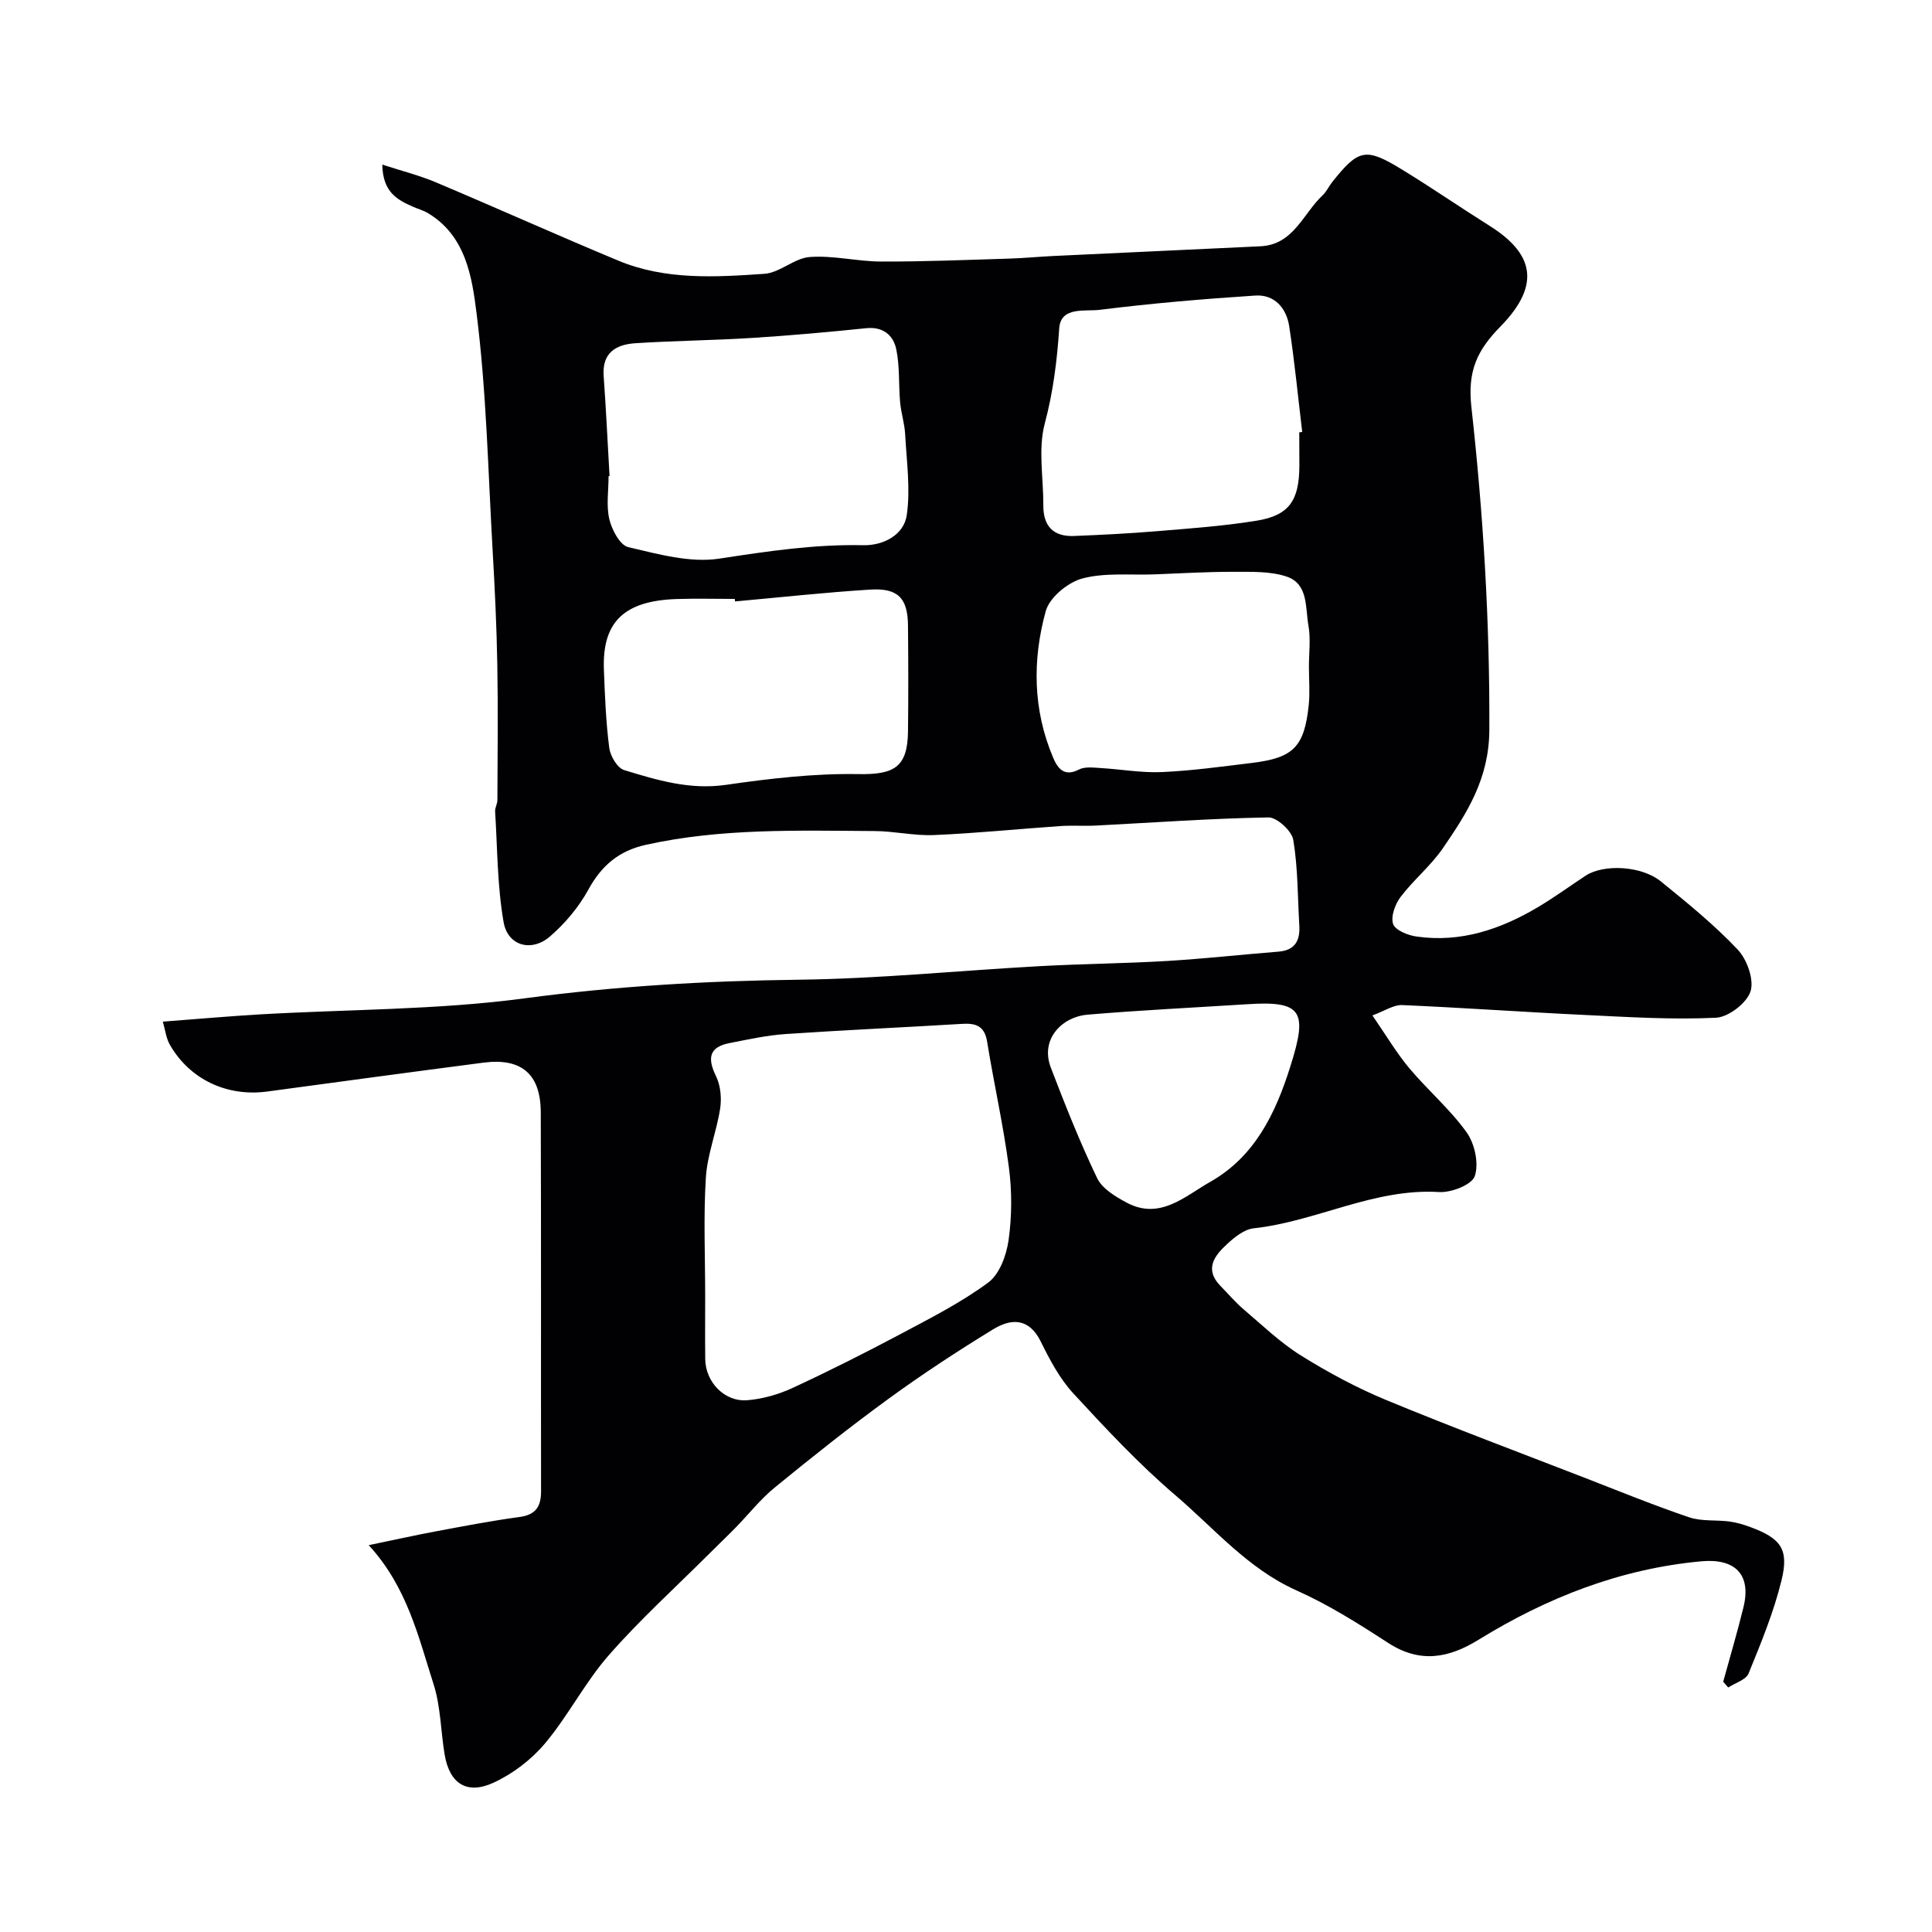 <svg enable-background="new 0 0 400 400" viewBox="0 0 400 400" xmlns="http://www.w3.org/2000/svg"><path d="m76.34 319.91c5.39-1.12 9.63-2.06 13.89-2.86 5.76-1.07 11.52-2.19 17.32-2.97 3.35-.45 4.47-2.14 4.47-5.3-.04-26.17.03-52.33-.06-78.5-.03-7.93-4.02-11.29-11.87-10.27-14.93 1.94-29.84 3.96-44.76 5.98-8.33 1.12-16.05-2.5-20.17-9.7-.77-1.34-.94-3.02-1.45-4.77 7.02-.53 13.54-1.12 20.08-1.5 18.3-1.06 36.76-.91 54.87-3.33 18.9-2.53 37.71-3.62 56.73-3.85 16.65-.21 33.27-1.9 49.92-2.81 8.76-.48 17.54-.55 26.3-1.07 7.7-.46 15.38-1.32 23.07-1.93 3.42-.27 4.51-2.27 4.33-5.38-.35-5.93-.28-11.93-1.25-17.76-.31-1.86-3.38-4.68-5.15-4.65-11.88.2-23.74 1.07-35.62 1.68-2.49.13-5.01-.06-7.5.11-8.7.6-17.39 1.49-26.1 1.86-4.08.18-8.2-.81-12.3-.83-15.85-.09-31.72-.62-47.37 2.85-5.58 1.24-9.16 4.27-11.89 9.25-1.99 3.63-4.83 7.03-7.98 9.74-3.82 3.28-8.72 1.94-9.58-2.96-1.32-7.51-1.28-15.26-1.76-22.92-.05-.78.47-1.59.47-2.38.04-9.37.15-18.74-.02-28.1-.14-7.94-.52-15.88-.98-23.8-.93-16.3-1.27-32.69-3.31-48.86-.94-7.5-2.22-16.11-10.13-20.79-.96-.56-2.07-.85-3.09-1.31-3.17-1.41-6.2-2.96-6.3-8.7 4.01 1.31 7.68 2.22 11.12 3.68 12.61 5.32 25.1 10.94 37.74 16.2 9.74 4.06 20.08 3.43 30.25 2.73 3.2-.22 6.2-3.25 9.4-3.48 4.86-.36 9.82.92 14.75.94 8.85.03 17.7-.34 26.55-.61 2.98-.09 5.95-.38 8.92-.53 14.36-.68 28.72-1.34 43.08-2.02 6.88-.33 8.81-6.75 12.87-10.55.81-.76 1.29-1.87 2-2.76 5.47-6.85 6.9-7.19 14.47-2.56 6.13 3.75 12.05 7.83 18.13 11.65 8.81 5.55 10.9 11.97 2.23 20.82-4.84 4.94-6.86 9.2-6.02 16.72 2.46 22.16 3.82 44.44 3.71 66.83-.05 10.06-4.57 17.11-9.6 24.45-2.5 3.65-6.06 6.55-8.75 10.08-1.14 1.5-2.08 4.03-1.58 5.61.41 1.28 3.03 2.36 4.8 2.61 9.21 1.34 17.53-1.5 25.32-6.15 3.33-1.99 6.49-4.29 9.73-6.43 3.72-2.45 11.57-2.1 15.61 1.19 5.5 4.46 11.03 8.96 15.88 14.09 1.94 2.05 3.44 6.24 2.67 8.66-.78 2.42-4.57 5.34-7.16 5.46-8.93.43-17.93-.13-26.89-.56-12.7-.6-25.38-1.51-38.08-2.06-1.76-.08-3.57 1.2-6.16 2.14 2.81 4.07 4.96 7.73 7.64 10.93 3.82 4.56 8.45 8.49 11.88 13.3 1.68 2.35 2.55 6.44 1.68 9.04-.6 1.79-4.88 3.46-7.4 3.3-13.5-.82-25.39 6.1-38.39 7.51-1.92.21-3.89 1.79-5.42 3.19-2.65 2.43-4.9 5.24-1.4 8.79 1.57 1.59 3.02 3.32 4.72 4.77 3.88 3.3 7.6 6.9 11.88 9.57 5.64 3.52 11.57 6.71 17.71 9.25 13.68 5.66 27.55 10.84 41.36 16.2 7.09 2.75 14.13 5.63 21.32 8.06 2.57.87 5.55.51 8.32.87 1.44.19 2.87.61 4.24 1.11 6.41 2.36 8.16 4.57 6.56 11.09-1.61 6.58-4.24 12.95-6.81 19.25-.54 1.33-2.77 1.97-4.22 2.92-.35-.4-.69-.8-1.04-1.2 1.41-5.15 2.94-10.26 4.2-15.44 1.65-6.74-1.72-10.13-8.72-9.49-16.78 1.54-31.97 7.52-46.16 16.26-6.25 3.85-12.16 4.88-18.73.61-6.09-3.96-12.31-7.88-18.91-10.83-10.1-4.51-17.02-12.82-25.08-19.7-7.56-6.45-14.41-13.79-21.16-21.11-2.82-3.06-4.87-6.96-6.74-10.74-2.44-4.93-6.13-4.79-9.83-2.53-7.37 4.5-14.61 9.25-21.59 14.33-8.07 5.87-15.9 12.1-23.63 18.42-3 2.45-5.44 5.58-8.17 8.37-1.8 1.84-3.67 3.6-5.48 5.42-6.96 6.95-14.28 13.58-20.74 20.96-4.91 5.61-8.37 12.49-13.17 18.22-2.82 3.36-6.66 6.3-10.64 8.14-5.6 2.59-9.17.18-10.17-5.85-.8-4.83-.81-9.88-2.27-14.48-3.15-9.83-5.47-20.15-13.44-28.83zm69.66-51.54c0 4.33-.04 8.66.01 13 .05 4.77 3.99 8.92 8.73 8.53 3.16-.26 6.42-1.19 9.31-2.52 7.54-3.49 14.98-7.24 22.32-11.14 6.23-3.31 12.59-6.54 18.23-10.7 2.35-1.73 3.78-5.67 4.22-8.81.69-4.93.71-10.1.06-15.04-1.14-8.71-3.1-17.31-4.5-25.99-.53-3.29-2.32-3.9-5.19-3.72-12.2.74-24.4 1.28-36.59 2.11-3.88.27-7.73 1.12-11.56 1.87-4.3.84-4.59 3.18-2.79 6.86.94 1.93 1.18 4.53.85 6.69-.74 4.81-2.66 9.5-2.96 14.31-.51 8.15-.14 16.36-.14 24.55zm-19.8-169.8c-.07 0-.13.01-.2.01 0 2.99-.51 6.11.16 8.94.52 2.19 2.21 5.37 3.92 5.76 6.17 1.44 12.78 3.3 18.83 2.38 9.93-1.52 19.74-3 29.82-2.78 4.12.09 8.39-2.09 9-6.2.8-5.47-.03-11.2-.33-16.8-.12-2.21-.84-4.38-1.04-6.59-.33-3.67-.05-7.45-.81-11.02-.6-2.85-2.71-4.68-6.22-4.32-7.83.81-15.68 1.51-23.54 2.01-8.07.51-16.17.58-24.24 1.1-3.97.26-6.92 1.93-6.57 6.77.5 6.91.82 13.83 1.22 20.74zm142.8-9.06c.2-.02.41-.05.61-.07-.88-7.31-1.58-14.65-2.7-21.92-.57-3.71-3.02-6.58-6.98-6.33-10.78.7-21.56 1.62-32.28 2.96-2.96.37-8.05-.75-8.35 3.83-.45 6.72-1.25 13.17-3 19.74-1.4 5.28-.26 11.23-.29 16.89-.03 4.29 2.04 6.53 6.34 6.36 5.76-.23 11.52-.52 17.26-1 6.86-.57 13.74-1.06 20.53-2.16 6.75-1.09 8.84-4.16 8.88-11.31-.01-2.33-.02-4.66-.02-6.99zm-116.82 35.01c-.02-.17-.04-.35-.05-.52-3.99 0-7.99-.11-11.97.02-10.94.35-15.49 4.73-15.13 14.58.2 5.43.42 10.87 1.11 16.25.22 1.69 1.68 4.16 3.09 4.59 6.8 2.08 13.58 4.13 21.03 3.06 9.07-1.31 18.28-2.39 27.4-2.23 7.36.13 10.24-1.33 10.33-8.8.09-7.32.07-14.64 0-21.95-.05-5.67-2.05-7.81-7.83-7.45-9.34.58-18.65 1.61-27.98 2.45zm118.82 13.49c0-2.83.39-5.73-.1-8.48-.66-3.7 0-8.62-4.48-10.14-3.42-1.16-7.38-.99-11.1-1-5.45-.02-10.9.33-16.35.53-4.99.18-10.19-.4-14.89.85-2.99.8-6.78 3.92-7.56 6.73-2.8 10.11-2.68 20.46 1.52 30.36.92 2.17 2.26 4.07 5.35 2.46 1.21-.63 2.94-.4 4.42-.31 4.26.25 8.54 1.03 12.78.84 6.21-.28 12.4-1.14 18.58-1.89 8.57-1.04 10.87-3.26 11.79-11.98.27-2.61.04-5.3.04-7.97zm-12.88 69.91c-11 .7-22.02 1.23-33.01 2.16-5.11.43-9.84 4.98-7.54 10.98 2.96 7.72 6.01 15.42 9.58 22.86 1.05 2.19 3.82 3.85 6.15 5.09 6.88 3.66 12.09-1.39 17.26-4.32 9.17-5.18 13.51-14.08 16.59-23.89 3.62-11.42 2.54-13.66-9.03-12.88z" fill="#010103"/></svg>